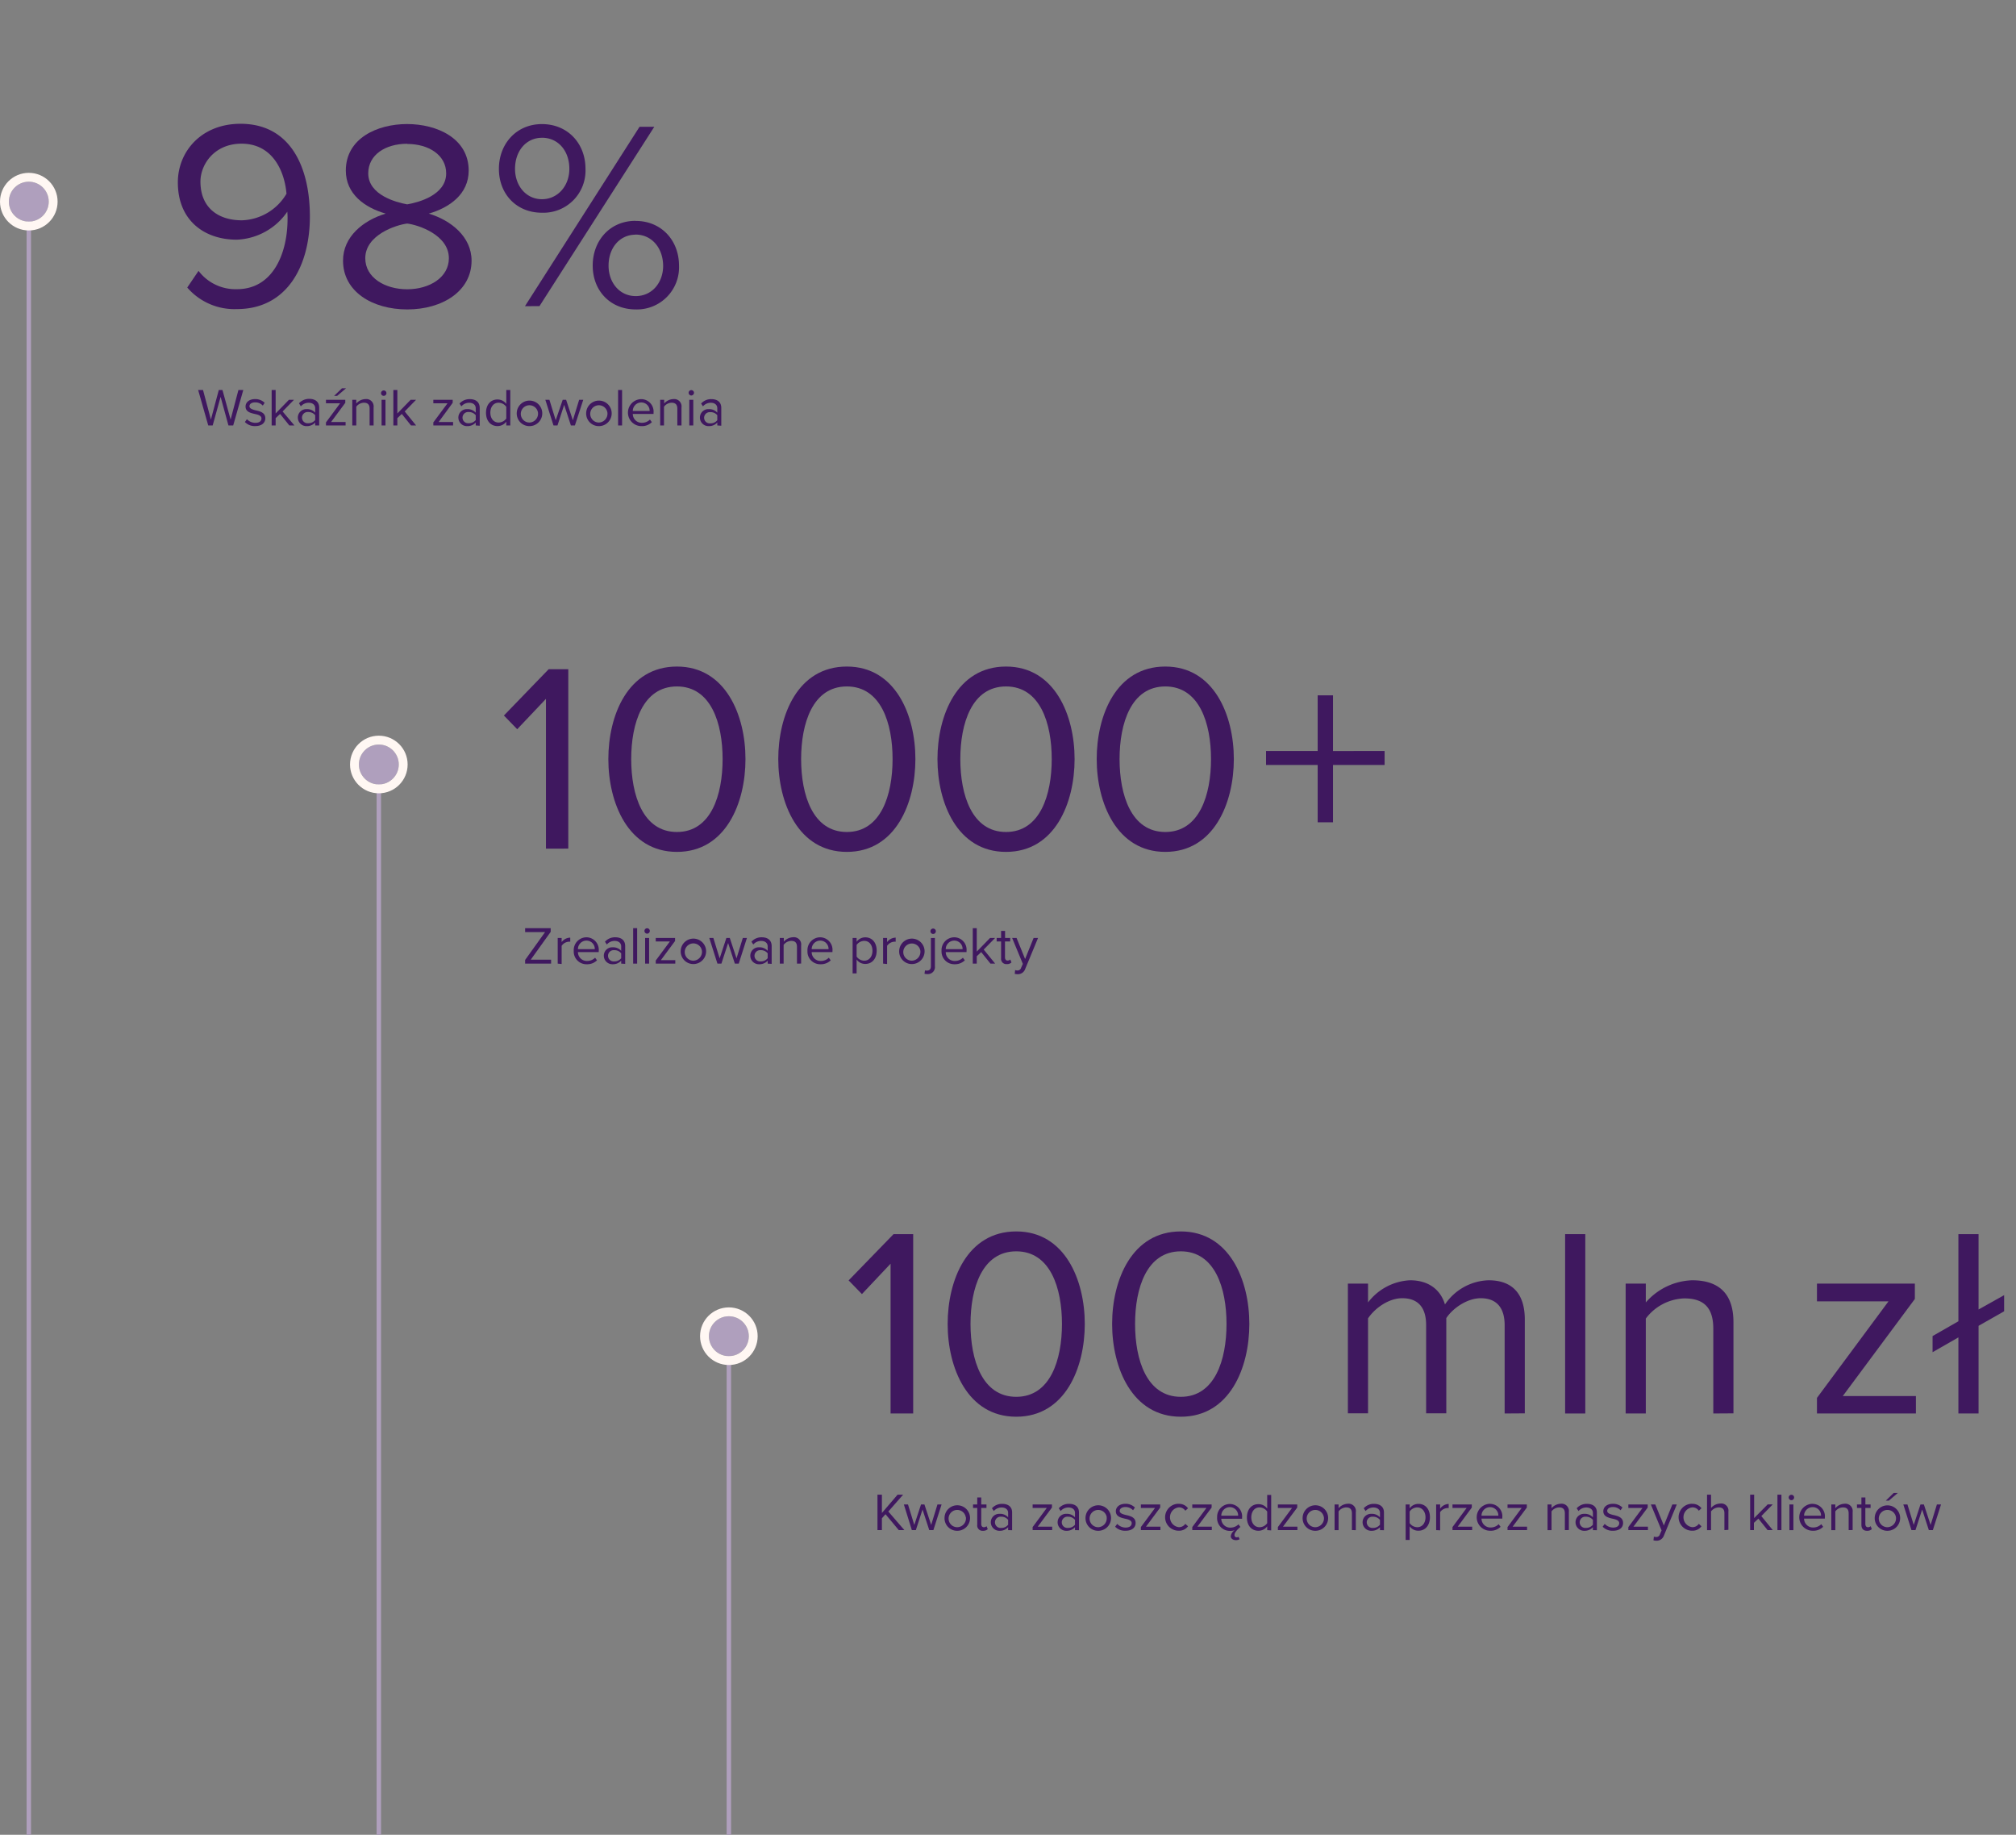 <svg xmlns="http://www.w3.org/2000/svg" viewBox="0 0 455 414"><rect x="0" y="0" width="455" height="414" fill="#808080" stroke="none"/><defs><style>.cls-1,.cls-3{fill:none;}.cls-2{fill:#af9fbd;}.cls-3{stroke:#fff7f3;stroke-width:2px;}.cls-4{fill:#3f185f;}</style></defs><g id="Layer_1" data-name="Layer 1"><rect class="cls-1" width="455" height="414"/><rect class="cls-2" x="6" y="45" width="1" height="369"/><circle class="cls-2" cx="6.5" cy="45.5" r="4.5"/><circle class="cls-3" cx="6.5" cy="45.5" r="5.5"/><rect class="cls-2" x="85" y="172" width="1" height="242"/><circle class="cls-2" cx="85.5" cy="172.5" r="4.5"/><circle class="cls-3" cx="85.5" cy="172.5" r="5.5"/><rect class="cls-2" x="164" y="301" width="1" height="113"/><circle class="cls-2" cx="164.5" cy="301.5" r="4.5"/><circle class="cls-3" cx="164.5" cy="301.5" r="5.5"/><path class="cls-4" d="M44.81,61.12a10.46,10.46,0,0,0,8.68,4.13c8.19,0,11.41-8.19,11.41-15.84a15,15,0,0,0-.06-1.64,14.52,14.52,0,0,1-11.41,6.31c-7.28,0-13.29-4.31-13.29-12.92,0-7,5.34-13.23,14.14-13.23,11.35,0,15.66,9.89,15.66,20.93s-5.1,20.88-16.45,20.88a14.06,14.06,0,0,1-11.23-4.86Zm9.71-28.7c-6.19,0-9.28,4.73-9.28,8.55,0,6,4.12,8.74,9.34,8.74a12.11,12.11,0,0,0,10.08-6C64.23,38.67,61.56,32.42,54.52,32.42Z"/><path class="cls-4" d="M87.05,48.2c-4.67-1.34-9-4.37-9-9.71,0-7.29,7.1-10.5,13.83-10.5s13.9,3.21,13.9,10.5c0,5.34-4.37,8.37-9,9.71,5,1.51,9.65,5.21,9.65,10.62,0,6.85-6.56,11-14.51,11s-14.5-4.07-14.5-11C77.4,53.41,82,49.71,87.05,48.2Zm4.85,2.24c-2.48.3-9.46,2.55-9.46,7.83,0,4.37,4.43,7,9.46,7s9.41-2.67,9.41-7C101.31,53,94.39,50.74,91.9,50.44Zm0-18c-4.91,0-8.79,2.49-8.79,6.67,0,4.92,6.37,6.56,8.79,7,2.49-.42,8.8-2.06,8.8-7C100.7,35,96.76,32.48,91.9,32.48Z"/><path class="cls-4" d="M122.31,28c5.82,0,9.83,4.37,9.83,10.07A9.51,9.51,0,0,1,122.31,48c-5.77,0-9.71-4.24-9.71-9.89S116.54,28,122.31,28Zm0,3.09c-3.58,0-6.07,3-6.07,7,0,3.82,2.49,6.86,6.07,6.86s6.19-3,6.19-6.86C128.5,34.06,126,31.08,122.31,31.08Zm-3.83,38,25.86-40.48h3.33L121.76,69.07Zm25-19.24c5.76,0,9.77,4.37,9.77,10.08a9.5,9.5,0,0,1-9.77,9.89c-5.77,0-9.71-4.25-9.71-9.89S137.66,49.83,143.43,49.83Zm0,3.1c-3.65,0-6.13,3-6.13,7,0,3.82,2.48,6.86,6.13,6.86s6.19-3,6.19-6.86C149.62,55.9,147.07,52.93,143.43,52.93Z"/><path class="cls-4" d="M51.56,96l-1.77-6.45L48,96H47l-2.28-8h1.1l1.78,6.67L49.38,88h.83l1.84,6.67L53.81,88h1.1l-2.28,8Z"/><path class="cls-4" d="M55.73,94.59a2.66,2.66,0,0,0,1.91.82c.89,0,1.37-.39,1.37-1s-.71-.84-1.49-1c-1-.23-2.1-.49-2.1-1.69,0-.9.78-1.67,2.16-1.67a3,3,0,0,1,2.15.84l-.42.63a2.25,2.25,0,0,0-1.73-.73c-.79,0-1.28.36-1.28.87s.66.75,1.41.93c1,.22,2.17.51,2.17,1.79,0,1-.78,1.76-2.27,1.76a3.05,3.05,0,0,1-2.34-.92Z"/><path class="cls-4" d="M65.3,96l-2.09-2.6-1,.95V96h-.9V88h.9v5.29l3-3.08h1.14l-2.57,2.63L66.45,96Z"/><path class="cls-4" d="M71.14,96v-.66a2.5,2.5,0,0,1-1.92.81,1.93,1.93,0,0,1-2-1.92,1.9,1.9,0,0,1,2-1.91,2.43,2.43,0,0,1,1.92.79v-1c0-.78-.62-1.23-1.46-1.23a2.32,2.32,0,0,0-1.78.81L67.48,91a3.08,3.08,0,0,1,2.32-1c1.22,0,2.24.56,2.24,2v4Zm0-2.31a2,2,0,0,0-1.6-.72,1.27,1.27,0,1,0,0,2.53,2,2,0,0,0,1.6-.72Z"/><path class="cls-4" d="M73.57,96v-.69L76.76,91H73.57v-.79h4.36v.68l-3.21,4.33H78V96Zm2.51-6.67H75.4l1.78-1.72h.93Z"/><path class="cls-4" d="M83.42,96V92.21c0-1-.52-1.34-1.3-1.34a2.21,2.21,0,0,0-1.71.9V96h-.9V90.21h.9v.84a2.84,2.84,0,0,1,2.06-1,1.66,1.66,0,0,1,1.85,1.88V96Z"/><path class="cls-4" d="M86,88.63a.61.61,0,0,1,1.21,0,.61.61,0,1,1-1.21,0ZM86.12,96V90.21H87V96Z"/><path class="cls-4" d="M92.76,96l-2.08-2.6-1,.95V96h-.9V88h.9v5.29l3-3.08H93.9l-2.56,2.63L93.91,96Z"/><path class="cls-4" d="M97.8,96v-.69L101,91H97.8v-.79h4.37v.68L99,95.22h3.26V96Z"/><path class="cls-4" d="M107.37,96v-.66a2.5,2.5,0,0,1-1.92.81,1.93,1.93,0,0,1-2-1.92,1.9,1.9,0,0,1,2-1.91,2.43,2.43,0,0,1,1.92.79v-1c0-.78-.63-1.23-1.47-1.23a2.3,2.3,0,0,0-1.77.81l-.42-.63a3.06,3.06,0,0,1,2.31-1c1.23,0,2.25.56,2.25,2v4Zm0-2.31a2,2,0,0,0-1.6-.72,1.27,1.27,0,1,0,0,2.53,2,2,0,0,0,1.6-.72Z"/><path class="cls-4" d="M114.27,96v-.86a2.45,2.45,0,0,1-2,1c-1.51,0-2.58-1.16-2.58-3s1.06-3,2.58-3a2.45,2.45,0,0,1,2,1V88h.9v8Zm0-4.2a2.19,2.19,0,0,0-1.74-.93c-1.17,0-1.86,1-1.86,2.24s.69,2.23,1.86,2.23a2.17,2.17,0,0,0,1.74-.91Z"/><path class="cls-4" d="M116.63,93.1a2.88,2.88,0,1,1,2.87,3.05A2.85,2.85,0,0,1,116.63,93.1Zm4.79,0a1.95,1.95,0,1,0-1.92,2.24A2,2,0,0,0,121.42,93.1Z"/><path class="cls-4" d="M128.85,96l-1.52-4.65L125.82,96h-.9l-1.84-5.79H124l1.42,4.62L127,90.21h.77l1.52,4.62,1.42-4.62h.93L129.75,96Z"/><path class="cls-4" d="M132.3,93.1a2.88,2.88,0,1,1,2.87,3.05A2.85,2.85,0,0,1,132.3,93.1Zm4.79,0a1.95,1.95,0,1,0-1.92,2.24A2,2,0,0,0,137.09,93.1Z"/><path class="cls-4" d="M139.5,96V88h.9v8Z"/><path class="cls-4" d="M144.72,90.06a2.81,2.81,0,0,1,2.78,3.11v.23h-4.68a2,2,0,0,0,2.08,2,2.53,2.53,0,0,0,1.79-.73l.43.59a3.15,3.15,0,0,1-2.3.89,3,3,0,0,1-.1-6.09Zm-1.9,2.68h3.8a1.88,1.88,0,0,0-1.91-1.93A1.92,1.92,0,0,0,142.82,92.74Z"/><path class="cls-4" d="M152.87,96V92.21c0-1-.52-1.34-1.3-1.34a2.24,2.24,0,0,0-1.71.9V96H149V90.21h.9v.84a2.88,2.88,0,0,1,2.06-1,1.66,1.66,0,0,1,1.85,1.88V96Z"/><path class="cls-4" d="M155.42,88.63a.6.6,0,0,1,.6-.6.6.6,0,0,1,.61.6.62.62,0,0,1-.61.61A.61.61,0,0,1,155.42,88.63Zm.15,7.37V90.21h.9V96Z"/><path class="cls-4" d="M161.89,96v-.66a2.5,2.5,0,0,1-1.92.81,1.93,1.93,0,0,1-2-1.92,1.89,1.89,0,0,1,2-1.91,2.4,2.4,0,0,1,1.92.79v-1c0-.78-.62-1.23-1.46-1.23a2.29,2.29,0,0,0-1.77.81l-.42-.63a3,3,0,0,1,2.31-1c1.22,0,2.24.56,2.24,2v4Zm0-2.31A1.93,1.93,0,0,0,160.3,93a1.27,1.27,0,1,0,0,2.53,1.93,1.93,0,0,0,1.59-.72Z"/><path class="cls-4" d="M123.22,191.49v-33.8l-6.49,6.85-3-3.09L123.83,151h4.43v40.48Z"/><path class="cls-4" d="M152.78,150.4c11,0,15.47,11,15.47,20.88s-4.43,20.94-15.47,20.94-15.48-11.11-15.48-20.94S141.67,150.4,152.78,150.4Zm0,4.49c-7.71,0-10.32,8.32-10.32,16.39s2.61,16.45,10.32,16.45,10.31-8.38,10.31-16.45S160.48,154.89,152.78,154.89Z"/><path class="cls-4" d="M191.13,150.4c11,0,15.47,11,15.47,20.88s-4.43,20.94-15.47,20.94-15.48-11.11-15.48-20.94S180,150.4,191.13,150.4Zm0,4.49c-7.71,0-10.32,8.32-10.32,16.39s2.61,16.45,10.32,16.45,10.32-8.38,10.32-16.45S198.84,154.89,191.13,154.89Z"/><path class="cls-4" d="M227.05,150.4c11,0,15.48,11,15.48,20.88s-4.43,20.94-15.48,20.94-15.47-11.11-15.47-20.94S216,150.4,227.05,150.4Zm0,4.49c-7.7,0-10.31,8.32-10.31,16.39s2.61,16.45,10.31,16.45,10.32-8.38,10.32-16.45S234.76,154.89,227.05,154.89Z"/><path class="cls-4" d="M263,150.4c11,0,15.47,11,15.47,20.88S274,192.22,263,192.22s-15.48-11.11-15.48-20.94S251.87,150.4,263,150.4Zm0,4.49c-7.71,0-10.32,8.32-10.32,16.39s2.61,16.45,10.32,16.45,10.32-8.38,10.32-16.45S270.69,154.89,263,154.89Z"/><path class="cls-4" d="M300.85,172.61v12.93h-3.46V172.61H285.74v-3.15h11.65V156.9h3.46v12.56H312.5v3.15Z"/><path class="cls-4" d="M118.52,217.43v-.83l4.5-6.28h-4.5v-.89h5.77v.83l-4.5,6.28h4.59v.89Z"/><path class="cls-4" d="M125.87,217.43v-5.79h.89v.93a2.47,2.47,0,0,1,1.94-1v.92a1.88,1.88,0,0,0-.36,0,2.13,2.13,0,0,0-1.58.93v4.1Z"/><path class="cls-4" d="M132.34,211.49a2.82,2.82,0,0,1,2.79,3.11v.23h-4.69a2,2,0,0,0,2.08,2,2.52,2.52,0,0,0,1.79-.73l.43.59a3.14,3.14,0,0,1-2.3.88,2.86,2.86,0,0,1-2.95-3A2.9,2.9,0,0,1,132.34,211.49Zm-1.9,2.68h3.8a1.87,1.87,0,0,0-1.91-1.93A1.92,1.92,0,0,0,130.44,214.17Z"/><path class="cls-4" d="M140.2,217.43v-.66a2.5,2.5,0,0,1-1.92.8,1.93,1.93,0,0,1-2-1.92,1.89,1.89,0,0,1,2-1.9,2.4,2.4,0,0,1,1.92.79v-1c0-.78-.62-1.23-1.46-1.23a2.29,2.29,0,0,0-1.78.81l-.42-.63a3,3,0,0,1,2.32-1c1.22,0,2.24.55,2.24,2v4Zm0-2.32a1.92,1.92,0,0,0-1.59-.71,1.27,1.27,0,1,0,0,2.53,1.93,1.93,0,0,0,1.59-.72Z"/><path class="cls-4" d="M142.9,217.43v-8h.9v8Z"/><path class="cls-4" d="M145.45,210.05a.6.6,0,0,1,.6-.6.61.61,0,0,1,.61.6.62.62,0,0,1-.61.62A.61.61,0,0,1,145.45,210.05Zm.15,7.38v-5.79h.9v5.79Z"/><path class="cls-4" d="M148,217.43v-.7l3.19-4.3H148v-.79h4.36v.68l-3.21,4.33h3.26v.78Z"/><path class="cls-4" d="M153.63,214.53a2.87,2.87,0,1,1,2.87,3A2.85,2.85,0,0,1,153.63,214.53Zm4.79,0a1.95,1.95,0,1,0-1.92,2.24A2,2,0,0,0,158.42,214.53Z"/><path class="cls-4" d="M165.85,217.43l-1.52-4.65-1.51,4.65h-.9l-1.84-5.79H161l1.42,4.61,1.52-4.61h.77l1.52,4.61,1.42-4.61h.93l-1.85,5.79Z"/><path class="cls-4" d="M173.26,217.43v-.66a2.5,2.5,0,0,1-1.92.8,1.93,1.93,0,0,1-2-1.92,1.89,1.89,0,0,1,2-1.9,2.43,2.43,0,0,1,1.92.79v-1c0-.78-.62-1.23-1.46-1.23a2.29,2.29,0,0,0-1.78.81l-.42-.63a3,3,0,0,1,2.32-1c1.22,0,2.24.55,2.24,2v4Zm0-2.32a1.93,1.93,0,0,0-1.59-.71,1.27,1.27,0,1,0,0,2.53,1.94,1.94,0,0,0,1.59-.72Z"/><path class="cls-4" d="M179.87,217.43v-3.79c0-1-.51-1.34-1.29-1.34a2.24,2.24,0,0,0-1.72.9v4.23H176v-5.79h.9v.84a2.89,2.89,0,0,1,2.07-1,1.64,1.64,0,0,1,1.84,1.87v4.07Z"/><path class="cls-4" d="M185.09,211.49a2.82,2.82,0,0,1,2.79,3.11v.23h-4.69a2,2,0,0,0,2.08,2,2.52,2.52,0,0,0,1.79-.73l.43.59a3.14,3.14,0,0,1-2.3.88,2.86,2.86,0,0,1-2.95-3A2.9,2.9,0,0,1,185.09,211.49Zm-1.9,2.68H187a1.87,1.87,0,0,0-1.91-1.93A1.93,1.93,0,0,0,183.19,214.17Z"/><path class="cls-4" d="M193.33,219.64h-.9v-8h.9v.86a2.42,2.42,0,0,1,1.95-1c1.52,0,2.58,1.15,2.58,3s-1.06,3-2.58,3a2.35,2.35,0,0,1-1.95-1Zm1.72-7.34a2.14,2.14,0,0,0-1.72.92v2.61a2.13,2.13,0,0,0,1.72.94c1.17,0,1.86-1,1.86-2.24S196.22,212.3,195.05,212.3Z"/><path class="cls-4" d="M199.31,217.43v-5.79h.9v.93a2.47,2.47,0,0,1,1.94-1v.92a1.88,1.88,0,0,0-.36,0,2.13,2.13,0,0,0-1.58.93v4.1Z"/><path class="cls-4" d="M202.94,214.53a2.87,2.87,0,1,1,2.87,3A2.85,2.85,0,0,1,202.94,214.53Zm4.78,0a1.94,1.94,0,1,0-1.91,2.24A2,2,0,0,0,207.72,214.53Z"/><path class="cls-4" d="M211,211.64V218a1.58,1.58,0,0,1-1.7,1.79,2.1,2.1,0,0,1-.65-.08l.12-.76a1.21,1.21,0,0,0,.43.06c.53,0,.9-.28.9-1v-6.35ZM210,210.05a.61.61,0,0,1,1.21,0,.61.61,0,1,1-1.21,0Z"/><path class="cls-4" d="M215.36,211.49a2.81,2.81,0,0,1,2.78,3.11v.23h-4.69a2,2,0,0,0,2.09,2,2.49,2.49,0,0,0,1.78-.73l.44.59a3.19,3.19,0,0,1-2.31.88,2.87,2.87,0,0,1-2.95-3A2.9,2.9,0,0,1,215.36,211.49Zm-1.91,2.68h3.8a1.87,1.87,0,0,0-1.9-1.93A1.93,1.93,0,0,0,213.45,214.17Z"/><path class="cls-4" d="M223.54,217.43l-2.09-2.6-1,.94v1.66h-.9v-8h.9v5.29l3-3.08h1.14l-2.57,2.62,2.58,3.17Z"/><path class="cls-4" d="M225.94,216.22v-3.79h-1v-.79h1v-1.59h.9v1.59H228v.79h-1.18V216c0,.43.19.74.59.74a.88.88,0,0,0,.61-.24l.26.67a1.43,1.43,0,0,1-1.07.37A1.18,1.18,0,0,1,225.94,216.22Z"/><path class="cls-4" d="M229.11,218.88a1.38,1.38,0,0,0,.49.1.83.83,0,0,0,.86-.61l.39-.88-2.42-5.85h1l1.93,4.75,1.92-4.75h1l-2.9,7a1.73,1.73,0,0,1-1.7,1.18,3.31,3.31,0,0,1-.66-.08Z"/><path class="cls-4" d="M202.85,345.26l-3-3.59-.81.91v2.68h-1v-8h1v4.13l3.54-4.13h1.25l-3.34,3.8,3.62,4.19Z"/><path class="cls-4" d="M209.73,345.26l-1.52-4.65-1.51,4.65h-.9L204,339.47h.93l1.42,4.62,1.52-4.62h.77l1.52,4.62,1.42-4.62h.93l-1.85,5.79Z"/><path class="cls-4" d="M213.18,342.36a2.88,2.88,0,1,1,2.87,3.05A2.84,2.84,0,0,1,213.18,342.36Zm4.79,0a1.95,1.95,0,1,0-1.92,2.24A2,2,0,0,0,218,342.36Z"/><path class="cls-4" d="M220.56,344.05v-3.79h-.95v-.79h.95v-1.58h.9v1.58h1.18v.79h-1.18v3.6c0,.43.2.74.59.74a.87.87,0,0,0,.61-.23l.27.67a1.5,1.5,0,0,1-1.08.37A1.19,1.19,0,0,1,220.56,344.05Z"/><path class="cls-4" d="M227.53,345.26v-.66a2.48,2.48,0,0,1-1.91.81,1.93,1.93,0,0,1-2-1.92,1.9,1.9,0,0,1,2-1.91,2.39,2.39,0,0,1,1.91.79v-1c0-.78-.62-1.22-1.46-1.22a2.29,2.29,0,0,0-1.77.8l-.42-.62a3,3,0,0,1,2.31-1c1.22,0,2.24.55,2.24,1.95v4Zm0-2.31a1.91,1.91,0,0,0-1.59-.72,1.27,1.27,0,1,0,0,2.53,1.91,1.91,0,0,0,1.59-.72Z"/><path class="cls-4" d="M233.06,345.26v-.69l3.19-4.31h-3.19v-.79h4.36v.69l-3.21,4.32h3.26v.78Z"/><path class="cls-4" d="M242.62,345.26v-.66a2.5,2.5,0,0,1-1.92.81,1.93,1.93,0,0,1-2-1.92,1.9,1.9,0,0,1,2-1.91,2.43,2.43,0,0,1,1.92.79v-1c0-.78-.63-1.22-1.47-1.22a2.31,2.31,0,0,0-1.77.8l-.42-.62a3,3,0,0,1,2.31-1c1.23,0,2.25.55,2.25,1.95v4Zm0-2.31a2,2,0,0,0-1.6-.72,1.27,1.27,0,1,0,0,2.53,2,2,0,0,0,1.6-.72Z"/><path class="cls-4" d="M245,342.36a2.88,2.88,0,1,1,2.87,3.05A2.84,2.84,0,0,1,245,342.36Zm4.79,0a1.95,1.95,0,1,0-1.92,2.24A2,2,0,0,0,249.77,342.36Z"/><path class="cls-4" d="M252.15,343.85a2.62,2.62,0,0,0,1.9.83c.89,0,1.37-.4,1.37-1s-.71-.84-1.49-1c-1-.23-2.09-.5-2.09-1.69,0-.9.78-1.67,2.15-1.67a2.92,2.92,0,0,1,2.15.84l-.42.62a2.25,2.25,0,0,0-1.73-.73c-.79,0-1.28.36-1.28.88s.66.74,1.42.92c1,.23,2.17.51,2.17,1.8,0,1-.78,1.75-2.28,1.75a3.1,3.1,0,0,1-2.34-.91Z"/><path class="cls-4" d="M257.49,345.26v-.69l3.19-4.31h-3.19v-.79h4.36v.69l-3.21,4.32h3.26v.78Z"/><path class="cls-4" d="M266,339.33a2.49,2.49,0,0,1,2.13,1l-.61.55a1.7,1.7,0,0,0-1.47-.76,2.25,2.25,0,0,0,0,4.47,1.72,1.72,0,0,0,1.47-.75l.61.55a2.49,2.49,0,0,1-2.13,1,3,3,0,0,1,0-6.08Z"/><path class="cls-4" d="M269.09,345.26v-.69l3.19-4.31h-3.19v-.79h4.37v.69l-3.22,4.32h3.26v.78Z"/><path class="cls-4" d="M274.7,342.36a2.89,2.89,0,0,1,2.85-3,2.81,2.81,0,0,1,2.78,3.1v.23h-4.69a2,2,0,0,0,2.09,2,2.54,2.54,0,0,0,1.79-.74l.43.59c-.84.71-1.33,1.31-1.33,1.81a.48.48,0,0,0,.51.53.83.83,0,0,0,.4-.11l.24.54a1.6,1.6,0,0,1-.82.21c-.6,0-1.17-.3-1.17-.9a1.9,1.9,0,0,1,.9-1.34,3.3,3.3,0,0,1-1,.15A2.87,2.87,0,0,1,274.7,342.36Zm.94-.36h3.8a1.87,1.87,0,0,0-1.9-1.93A1.93,1.93,0,0,0,275.64,342Z"/><path class="cls-4" d="M286,345.26v-.86a2.42,2.42,0,0,1-2,1c-1.51,0-2.58-1.15-2.58-3s1.06-3,2.58-3a2.39,2.39,0,0,1,2,1v-3.08h.9v8Zm0-4.19a2.15,2.15,0,0,0-1.73-.94c-1.17,0-1.86,1-1.86,2.24s.69,2.23,1.86,2.23a2.13,2.13,0,0,0,1.73-.91Z"/><path class="cls-4" d="M288.41,345.26v-.69l3.19-4.31h-3.19v-.79h4.37v.69l-3.22,4.32h3.26v.78Z"/><path class="cls-4" d="M294,342.36a2.88,2.88,0,1,1,2.87,3.05A2.84,2.84,0,0,1,294,342.36Zm4.79,0a1.95,1.95,0,1,0-1.92,2.24A2,2,0,0,0,298.8,342.36Z"/><path class="cls-4" d="M305.12,345.26v-3.79c0-1-.51-1.34-1.29-1.34a2.24,2.24,0,0,0-1.72.9v4.23h-.9v-5.79h.9v.84a2.88,2.88,0,0,1,2.07-1A1.64,1.64,0,0,1,306,341.2v4.06Z"/><path class="cls-4" d="M311.45,345.26v-.66a2.5,2.5,0,0,1-1.92.81,1.93,1.93,0,0,1-2-1.92,1.9,1.9,0,0,1,2-1.91,2.43,2.43,0,0,1,1.92.79v-1c0-.78-.63-1.22-1.47-1.22a2.31,2.31,0,0,0-1.77.8l-.42-.62a3,3,0,0,1,2.31-1c1.23,0,2.25.55,2.25,1.95v4Zm0-2.31a2,2,0,0,0-1.6-.72,1.27,1.27,0,1,0,0,2.53,2,2,0,0,0,1.6-.72Z"/><path class="cls-4" d="M318.15,347.47h-.9v-8h.9v.87a2.42,2.42,0,0,1,2-1c1.52,0,2.58,1.15,2.58,3s-1.06,3.05-2.58,3.05a2.35,2.35,0,0,1-2-1Zm1.72-7.34a2.13,2.13,0,0,0-1.72.93v2.61a2.15,2.15,0,0,0,1.72.93c1.17,0,1.86-1,1.86-2.24S321,340.13,319.87,340.13Z"/><path class="cls-4" d="M324.13,345.26v-5.79h.9v.94a2.48,2.48,0,0,1,1.93-1.06v.93a1.23,1.23,0,0,0-.36,0,2.15,2.15,0,0,0-1.57.92v4.1Z"/><path class="cls-4" d="M327.82,345.26v-.69l3.19-4.31h-3.19v-.79h4.36v.69L329,344.48h3.26v.78Z"/><path class="cls-4" d="M336.28,339.33a2.81,2.81,0,0,1,2.78,3.1v.23h-4.69a2,2,0,0,0,2.09,2,2.5,2.5,0,0,0,1.78-.74l.43.59a3.11,3.11,0,0,1-2.3.89,3,3,0,0,1-.09-6.08ZM334.37,342h3.8a1.88,1.88,0,0,0-1.91-1.93A1.93,1.93,0,0,0,334.37,342Z"/><path class="cls-4" d="M340.24,345.26v-.69l3.19-4.31h-3.19v-.79h4.36v.69l-3.21,4.32h3.26v.78Z"/><path class="cls-4" d="M353.18,345.26v-3.79c0-1-.51-1.34-1.29-1.34a2.24,2.24,0,0,0-1.72.9v4.23h-.9v-5.79h.9v.84a2.88,2.88,0,0,1,2.07-1,1.64,1.64,0,0,1,1.84,1.87v4.06Z"/><path class="cls-4" d="M359.51,345.26v-.66a2.5,2.5,0,0,1-1.92.81,1.93,1.93,0,0,1-2-1.92,1.9,1.9,0,0,1,2-1.91,2.43,2.43,0,0,1,1.92.79v-1c0-.78-.63-1.22-1.47-1.22a2.29,2.29,0,0,0-1.77.8l-.42-.62a3,3,0,0,1,2.31-1c1.23,0,2.25.55,2.25,1.95v4Zm0-2.31a2,2,0,0,0-1.6-.72,1.27,1.27,0,1,0,0,2.53,2,2,0,0,0,1.6-.72Z"/><path class="cls-4" d="M362.17,343.85a2.66,2.66,0,0,0,1.91.83c.89,0,1.37-.4,1.37-1s-.71-.84-1.49-1c-1-.23-2.1-.5-2.1-1.69,0-.9.78-1.67,2.16-1.67a2.94,2.94,0,0,1,2.15.84l-.42.62a2.27,2.27,0,0,0-1.73-.73c-.79,0-1.28.36-1.28.88s.66.74,1.41.92c1,.23,2.17.51,2.17,1.8,0,1-.78,1.75-2.28,1.75a3.07,3.07,0,0,1-2.33-.91Z"/><path class="cls-4" d="M367.51,345.26v-.69l3.19-4.31h-3.19v-.79h4.37v.69l-3.22,4.32h3.27v.78Z"/><path class="cls-4" d="M373.27,346.72a1.41,1.41,0,0,0,.49.09.84.84,0,0,0,.87-.61l.38-.88-2.42-5.85h1l1.93,4.75,1.92-4.75h1l-2.9,7a1.73,1.73,0,0,1-1.7,1.18,2.84,2.84,0,0,1-.66-.09Z"/><path class="cls-4" d="M381.89,339.33a2.47,2.47,0,0,1,2.12,1l-.6.55a1.7,1.7,0,0,0-1.47-.76,2.25,2.25,0,0,0,0,4.47,1.72,1.72,0,0,0,1.47-.75l.6.55a2.47,2.47,0,0,1-2.12,1,3,3,0,0,1,0-6.08Z"/><path class="cls-4" d="M389.19,345.26v-3.81c0-1-.52-1.32-1.3-1.32a2.28,2.28,0,0,0-1.72.9v4.23h-.9v-8h.9v3a2.88,2.88,0,0,1,2.08-1,1.62,1.62,0,0,1,1.84,1.84v4.09Z"/><path class="cls-4" d="M398.94,345.26l-2.09-2.6-1,.95v1.65H395v-8h.9v5.28l3.05-3.08h1.14l-2.57,2.63,2.58,3.16Z"/><path class="cls-4" d="M401.16,345.26v-8h.9v8Z"/><path class="cls-4" d="M403.7,337.89a.61.61,0,0,1,1.22,0,.61.61,0,1,1-1.22,0Zm.16,7.37v-5.79h.9v5.79Z"/><path class="cls-4" d="M409.08,339.33a2.81,2.81,0,0,1,2.78,3.1v.23h-4.69a2,2,0,0,0,2.09,2,2.54,2.54,0,0,0,1.79-.74l.43.59a3.15,3.15,0,0,1-2.31.89,3,3,0,0,1-.09-6.08ZM407.17,342H411a1.87,1.87,0,0,0-1.9-1.93A1.93,1.93,0,0,0,407.17,342Z"/><path class="cls-4" d="M417.23,345.26v-3.79c0-1-.52-1.34-1.3-1.34a2.21,2.21,0,0,0-1.71.9v4.23h-.9v-5.79h.9v.84a2.86,2.86,0,0,1,2.06-1,1.65,1.65,0,0,1,1.85,1.87v4.06Z"/><path class="cls-4" d="M420.11,344.05v-3.79h-1v-.79h1v-1.58h.9v1.58h1.17v.79H421v3.6c0,.43.19.74.59.74a.87.87,0,0,0,.61-.23l.26.67a1.5,1.5,0,0,1-1.08.37C420.54,345.41,420.11,344.92,420.11,344.05Z"/><path class="cls-4" d="M423.12,342.36a2.87,2.87,0,1,1,2.87,3.05A2.84,2.84,0,0,1,423.12,342.36Zm4.79,0A1.95,1.95,0,1,0,426,344.6,2,2,0,0,0,427.91,342.36Zm-1.61-3.76h-.68l1.77-1.73h.94Z"/><path class="cls-4" d="M435.33,345.26l-1.51-4.65-1.51,4.65h-.9l-1.84-5.79h.93l1.42,4.62,1.52-4.62h.77l1.52,4.62,1.42-4.62h.93l-1.85,5.79Z"/><path class="cls-4" d="M201,318.94v-33.8L194.53,292l-3-3.09,10.14-10.44h4.43v40.47Z"/><path class="cls-4" d="M229.36,277.86c11,0,15.47,11,15.47,20.88s-4.43,20.93-15.47,20.93-15.48-11.1-15.48-20.93S218.25,277.86,229.36,277.86Zm0,4.49c-7.71,0-10.32,8.32-10.32,16.39s2.61,16.44,10.32,16.44,10.32-8.37,10.32-16.44S237.07,282.35,229.36,282.35Z"/><path class="cls-4" d="M266.5,277.86c11,0,15.47,11,15.47,20.88s-4.43,20.93-15.47,20.93S251,308.57,251,298.74,255.39,277.86,266.5,277.86Zm0,4.49c-7.71,0-10.32,8.32-10.32,16.39s2.61,16.44,10.32,16.44,10.32-8.37,10.32-16.44S274.21,282.35,266.5,282.35Z"/><path class="cls-4" d="M339.59,318.94V299c0-3.7-1.64-6.07-5.4-6.07-3,0-6.25,2.19-7.77,4.49v21.48h-4.55V299c0-3.7-1.58-6.07-5.4-6.07-3,0-6.13,2.19-7.71,4.55v21.42h-4.55V289.63h4.55v4.25a12.69,12.69,0,0,1,9.47-5c4.49,0,7,2.42,7.89,5.46a12.33,12.33,0,0,1,9.83-5.46c5.34,0,8.19,3,8.19,8.86v21.17Z"/><path class="cls-4" d="M353.24,318.94V278.47h4.55v40.47Z"/><path class="cls-4" d="M386.68,318.94V299.77c0-5.16-2.61-6.8-6.55-6.8a11.34,11.34,0,0,0-8.68,4.55v21.42H366.9V289.63h4.55v4.25a14.52,14.52,0,0,1,10.44-5c6.12,0,9.34,3.09,9.34,9.46v20.57Z"/><path class="cls-4" d="M410.08,318.94v-3.52l16.14-21.78H410.08v-4h22.09v3.46L415.91,315h16.5v3.94Z"/><path class="cls-4" d="M452.32,292.24v3.64l-5.77,3.28v19.78H442V301.77l-5.83,3.34v-3.64l5.83-3.34V278.47h4.55v17Z"/></g></svg>